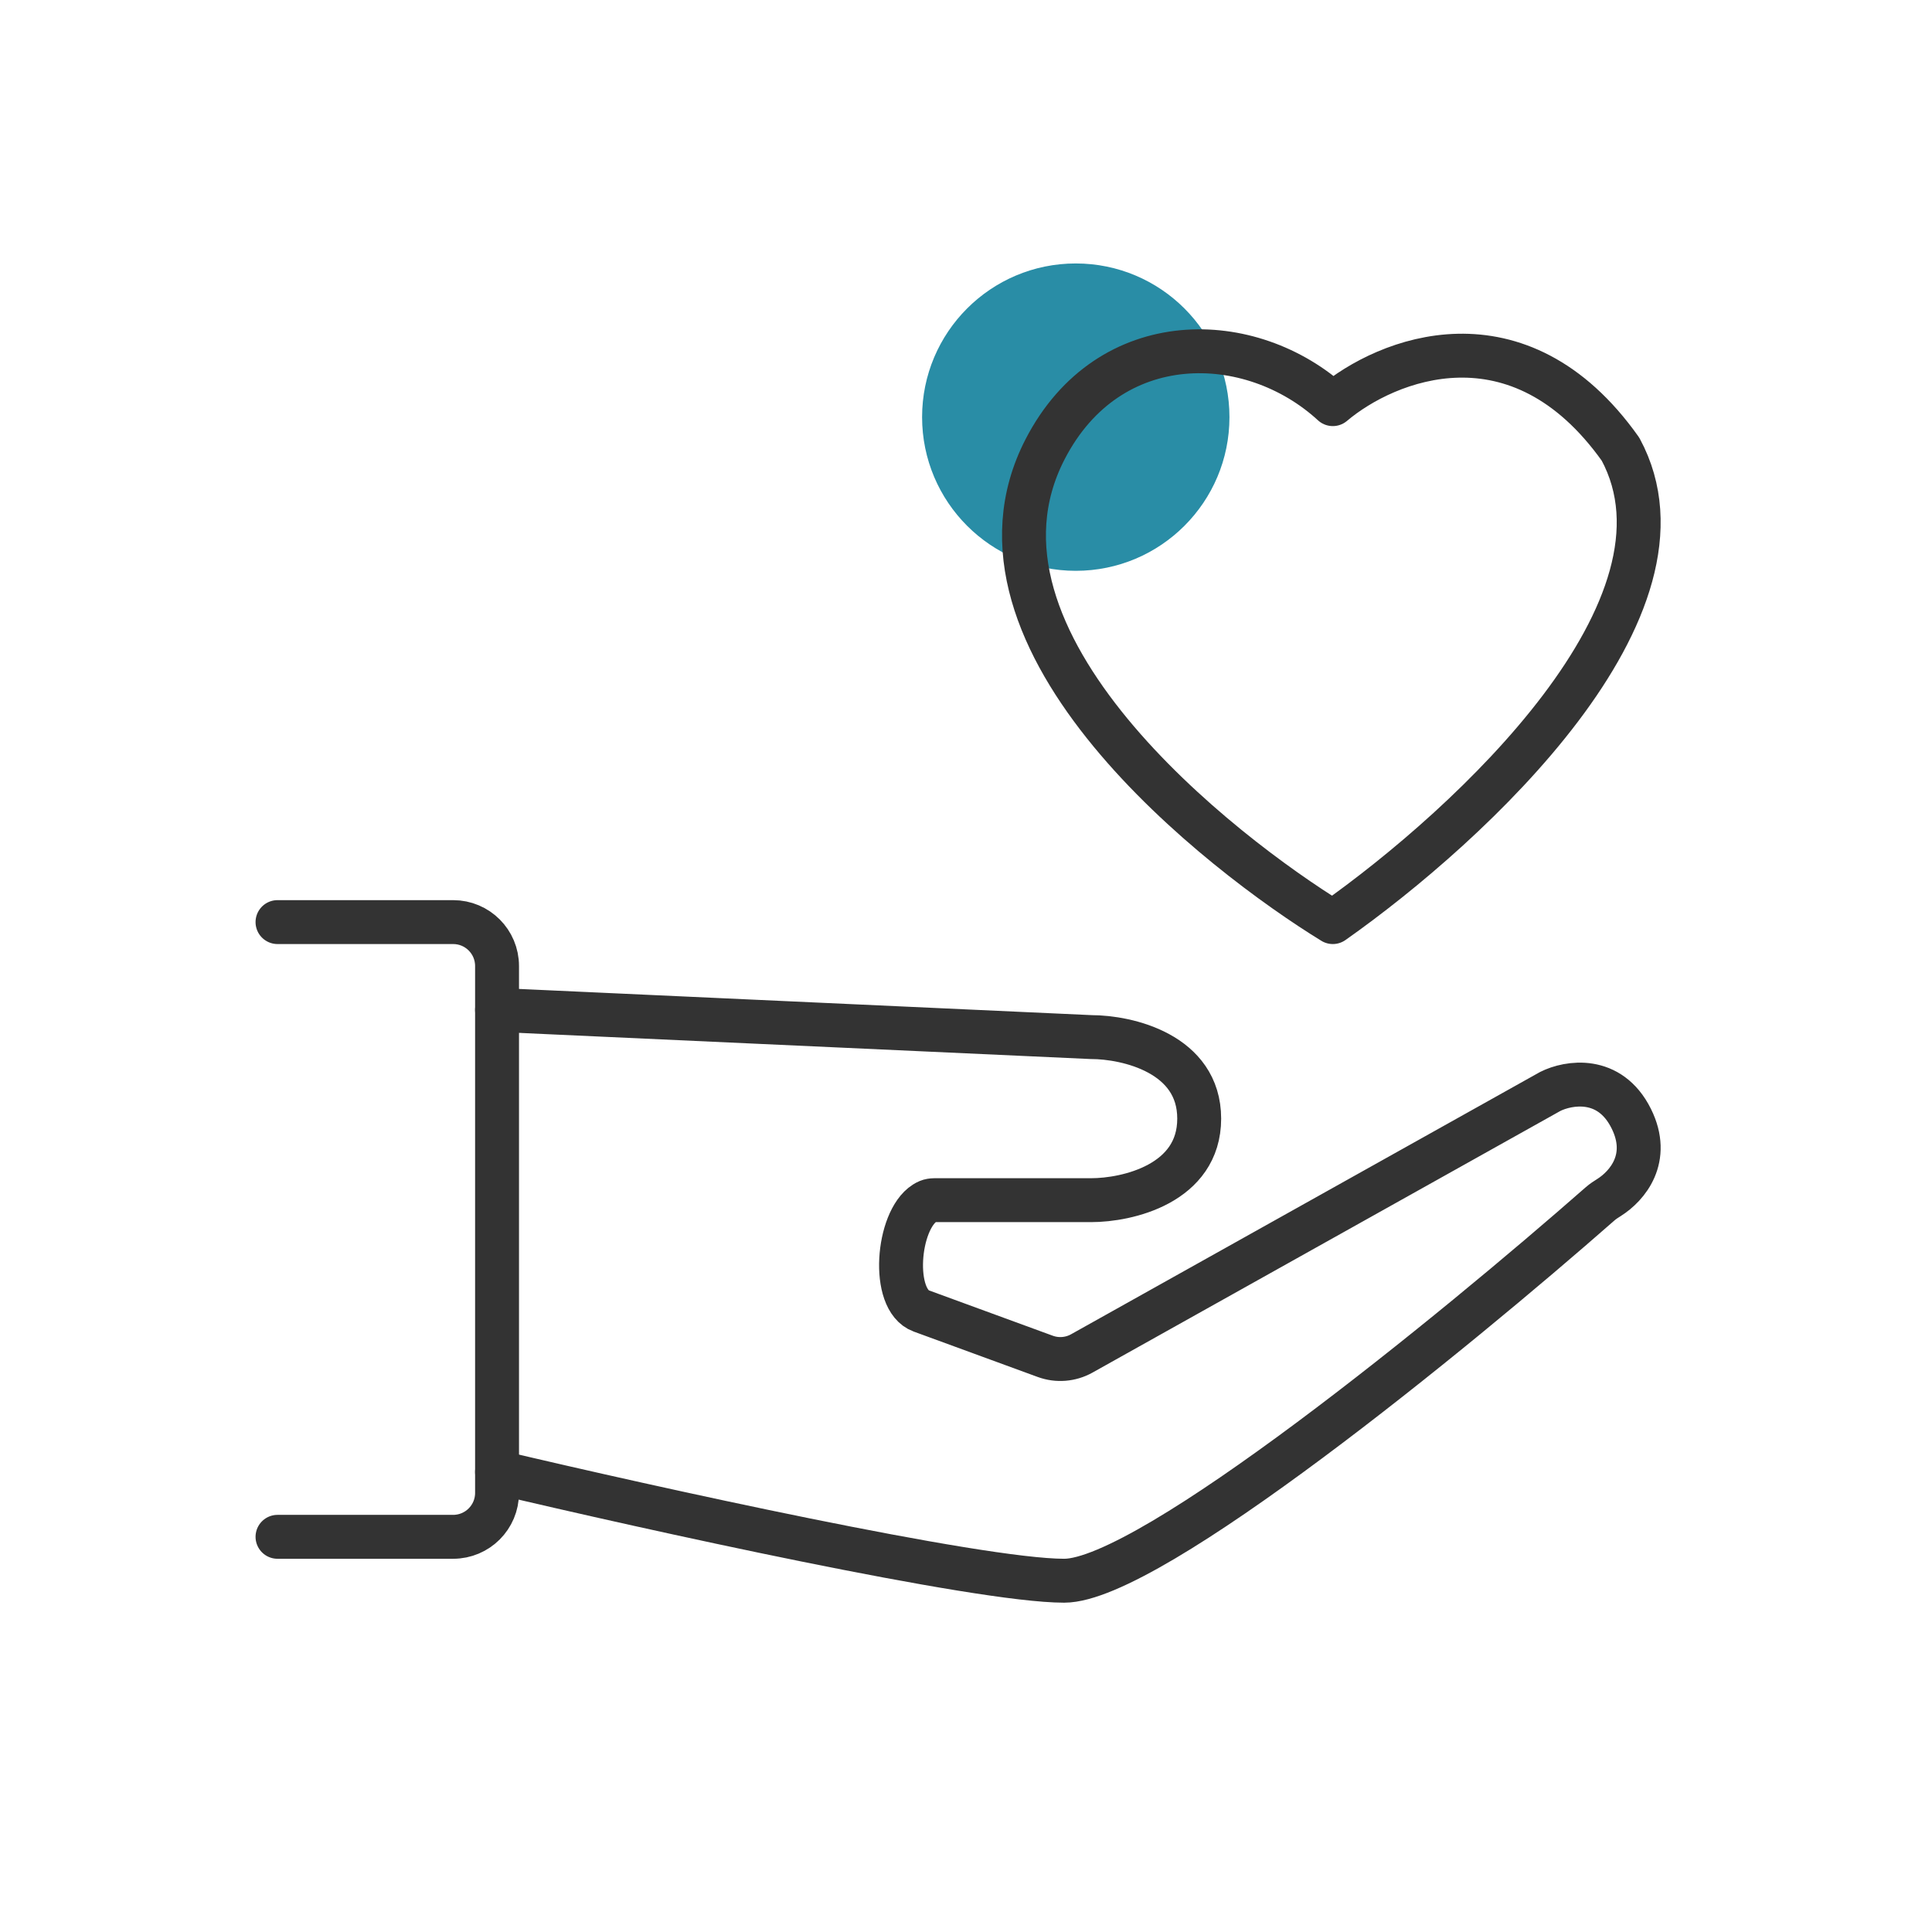 <svg width="44" height="44" viewBox="0 0 44 44" fill="none" xmlns="http://www.w3.org/2000/svg">
<circle cx="24.5" cy="9.5" r="3.5" fill="#298DA6"/>
<path d="M36.906 10.23C34.577 6.947 31.567 8.178 30.354 9.204C28.494 7.494 25.258 7.411 23.802 10.23C21.539 14.613 27.847 19.462 30.354 21C33.509 18.778 38.847 13.823 36.906 10.23Z" stroke="#333333" stroke-miterlimit="10" stroke-linecap="round" stroke-linejoin="round"/>
<path d="M6.32 21H10.32C10.873 21 11.32 21.448 11.32 22V34C11.32 34.552 10.873 35 10.32 35H6.32" stroke="#333333" stroke-miterlimit="10" stroke-linecap="round" stroke-linejoin="round"/>
<path d="M11.32 23L24.851 23.619C25.671 23.619 27.311 23.991 27.311 25.476C27.311 26.962 25.671 27.333 24.851 27.333H21.362C21.231 27.333 21.17 27.329 21.059 27.4V27.4C20.433 27.796 20.285 29.602 20.981 29.856L23.805 30.89C24.078 30.99 24.382 30.966 24.636 30.824L35.306 24.857C35.716 24.651 36.659 24.486 37.151 25.476C37.601 26.381 37.057 27.011 36.648 27.27C36.575 27.316 36.506 27.36 36.442 27.416C33.123 30.331 26.185 36 24.236 36C22.268 36 14.805 34.349 11.32 33.524" stroke="#333333" stroke-miterlimit="10" stroke-linecap="round" stroke-linejoin="round"/>
</svg>
